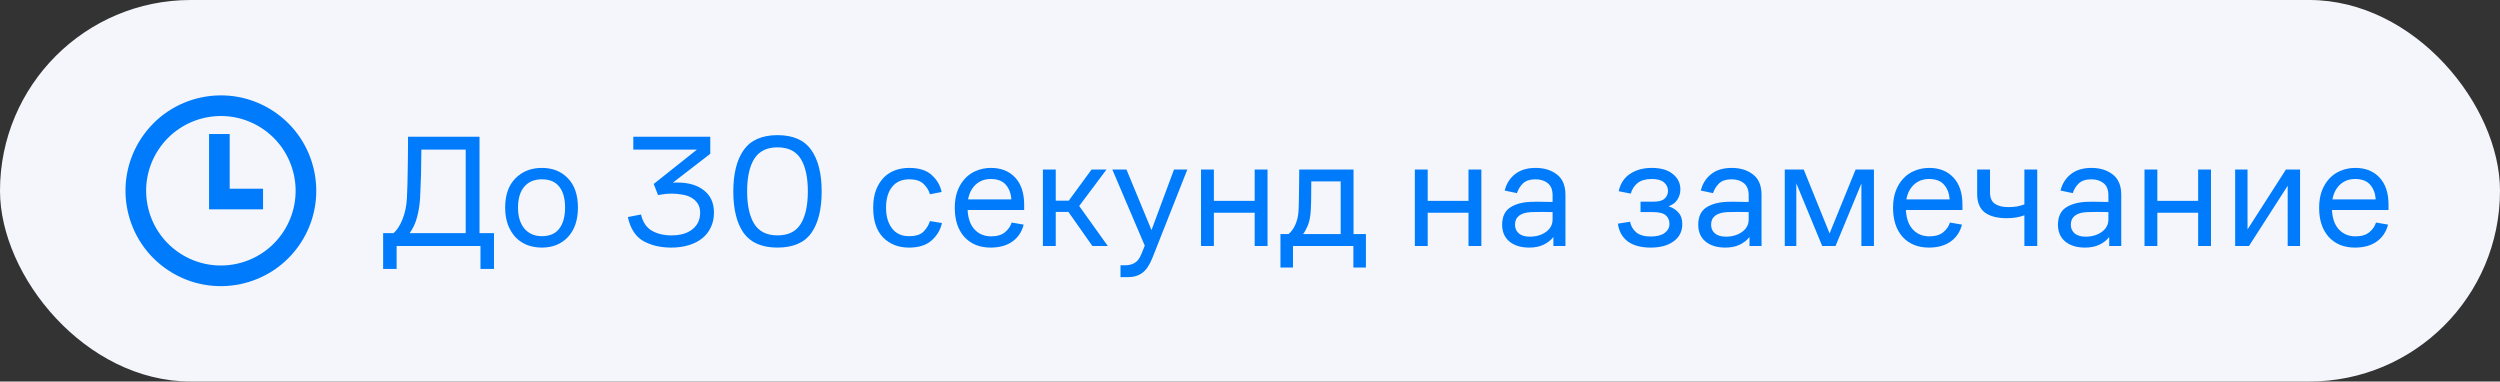 <?xml version="1.0" encoding="UTF-8"?> <svg xmlns="http://www.w3.org/2000/svg" width="249" height="38" viewBox="0 0 249 38" fill="none"><rect x="0" y="0" width="249" height="38" fill="#333333" stroke="none"/><rect width="249" height="38" rx="19" fill="#F4F6FB"></rect><path fill-rule="evenodd" clip-rule="evenodd" d="M26.084 12.776C22.647 10.521 18.032 11.479 15.776 14.916C13.521 18.353 14.479 22.968 17.916 25.224C21.353 27.479 25.968 26.521 28.224 23.084C30.479 19.647 29.521 15.032 26.084 12.776ZM27.212 11.058C22.826 8.18 16.937 9.402 14.058 13.789C11.18 18.174 12.402 24.063 16.788 26.942C21.174 29.82 27.063 28.598 29.942 24.212C32.82 19.826 31.598 13.937 27.212 11.058Z" fill="#007BFB"></path><path fill-rule="evenodd" clip-rule="evenodd" d="M20.822 13.349L20.822 20.85L26.199 20.85L26.199 18.796L22.877 18.796L22.877 13.349L20.822 13.349Z" fill="#007BFB"></path><path d="M38.16 26.788V23.22H39.2C39.541 22.921 39.835 22.468 40.08 21.86C40.336 21.241 40.485 20.537 40.528 19.748C40.571 18.916 40.597 18.004 40.608 17.012C40.629 16.02 40.64 14.889 40.64 13.62H47.76V23.22H49.2V26.788H47.856V24.5H39.504V26.788H38.16ZM41.84 19.748C41.797 20.42 41.696 21.049 41.536 21.636C41.387 22.223 41.141 22.751 40.8 23.22H46.384V14.9H41.968C41.968 15.252 41.963 15.636 41.952 16.052C41.952 16.457 41.947 16.873 41.936 17.3C41.925 17.727 41.909 18.153 41.888 18.58C41.877 18.996 41.861 19.385 41.84 19.748ZM53.978 24.66C53.456 24.66 52.965 24.575 52.506 24.404C52.058 24.223 51.674 23.967 51.354 23.636C51.034 23.295 50.778 22.873 50.586 22.372C50.405 21.871 50.314 21.305 50.314 20.676C50.314 19.417 50.656 18.447 51.338 17.764C52.021 17.071 52.901 16.724 53.978 16.724C55.045 16.724 55.909 17.071 56.57 17.764C57.231 18.447 57.562 19.417 57.562 20.676C57.562 21.913 57.231 22.889 56.57 23.604C55.909 24.308 55.045 24.66 53.978 24.66ZM53.978 23.524C54.746 23.524 55.322 23.273 55.706 22.772C56.09 22.26 56.282 21.561 56.282 20.676C56.282 19.78 56.09 19.087 55.706 18.596C55.322 18.105 54.746 17.86 53.978 17.86C53.221 17.86 52.634 18.105 52.218 18.596C51.802 19.087 51.594 19.78 51.594 20.676C51.594 21.561 51.807 22.26 52.234 22.772C52.661 23.273 53.242 23.524 53.978 23.524ZM66.87 24.66C65.782 24.66 64.849 24.441 64.07 24.004C63.292 23.556 62.78 22.761 62.534 21.62L63.846 21.364C64.017 22.111 64.369 22.644 64.902 22.964C65.446 23.284 66.102 23.444 66.87 23.444C67.766 23.444 68.465 23.241 68.966 22.836C69.478 22.431 69.734 21.881 69.734 21.188C69.734 20.825 69.654 20.521 69.494 20.276C69.334 20.031 69.121 19.833 68.854 19.684C68.598 19.535 68.294 19.433 67.942 19.38C67.601 19.316 67.244 19.284 66.87 19.284C66.636 19.284 66.396 19.3 66.15 19.332C65.916 19.364 65.713 19.396 65.542 19.428L65.11 18.324L69.414 14.9H63.078V13.62H70.742V15.316L67.014 18.196C67.089 18.185 67.164 18.18 67.238 18.18C67.324 18.18 67.393 18.18 67.446 18.18C68.577 18.18 69.468 18.441 70.118 18.964C70.78 19.476 71.11 20.217 71.11 21.188C71.11 21.732 71.004 22.223 70.79 22.66C70.588 23.087 70.3 23.449 69.926 23.748C69.564 24.036 69.121 24.26 68.598 24.42C68.076 24.58 67.5 24.66 66.87 24.66ZM77.438 24.66C75.902 24.66 74.782 24.18 74.078 23.22C73.385 22.249 73.038 20.863 73.038 19.06C73.038 17.289 73.385 15.913 74.078 14.932C74.782 13.951 75.902 13.46 77.438 13.46C78.985 13.46 80.105 13.951 80.798 14.932C81.492 15.913 81.838 17.289 81.838 19.06C81.838 20.863 81.492 22.249 80.798 23.22C80.105 24.18 78.985 24.66 77.438 24.66ZM77.438 23.444C78.516 23.444 79.289 23.06 79.758 22.292C80.228 21.524 80.462 20.447 80.462 19.06C80.462 17.663 80.228 16.585 79.758 15.828C79.289 15.06 78.516 14.676 77.438 14.676C76.371 14.676 75.598 15.06 75.118 15.828C74.649 16.585 74.414 17.663 74.414 19.06C74.414 20.447 74.649 21.524 75.118 22.292C75.598 23.06 76.371 23.444 77.438 23.444ZM92.618 22.02L93.818 22.212C93.669 22.895 93.322 23.476 92.778 23.956C92.245 24.425 91.498 24.66 90.538 24.66C89.482 24.66 88.624 24.324 87.962 23.652C87.301 22.98 86.97 21.993 86.97 20.692C86.97 20.02 87.061 19.439 87.242 18.948C87.434 18.447 87.69 18.031 88.01 17.7C88.33 17.369 88.709 17.124 89.146 16.964C89.584 16.804 90.053 16.724 90.554 16.724C91.546 16.724 92.298 16.964 92.81 17.444C93.333 17.924 93.658 18.484 93.786 19.124L92.618 19.348C92.522 18.985 92.32 18.649 92.01 18.34C91.701 18.02 91.216 17.86 90.554 17.86C89.818 17.86 89.248 18.116 88.842 18.628C88.448 19.129 88.25 19.817 88.25 20.692C88.25 21.535 88.448 22.217 88.842 22.74C89.237 23.263 89.802 23.524 90.538 23.524C91.21 23.524 91.696 23.369 91.994 23.06C92.304 22.74 92.512 22.393 92.618 22.02ZM102.007 20.916H96.375C96.417 21.769 96.652 22.42 97.079 22.868C97.505 23.316 98.049 23.54 98.711 23.54C99.308 23.54 99.772 23.401 100.103 23.124C100.433 22.847 100.652 22.527 100.759 22.164L101.959 22.372C101.777 23.087 101.404 23.647 100.839 24.052C100.273 24.457 99.548 24.66 98.663 24.66C97.575 24.66 96.705 24.308 96.055 23.604C95.415 22.889 95.095 21.919 95.095 20.692C95.095 20.063 95.185 19.503 95.367 19.012C95.559 18.511 95.815 18.095 96.135 17.764C96.455 17.423 96.833 17.167 97.271 16.996C97.719 16.815 98.193 16.724 98.695 16.724C99.708 16.724 100.513 17.044 101.111 17.684C101.708 18.324 102.007 19.225 102.007 20.388V20.916ZM98.679 17.828C98.081 17.828 97.58 18.015 97.175 18.388C96.78 18.761 96.529 19.252 96.423 19.86H100.727C100.695 19.273 100.513 18.788 100.183 18.404C99.852 18.02 99.351 17.828 98.679 17.828ZM103.872 24.5V16.884H105.152V19.988H106.448L108.72 16.884H110.208L107.488 20.516L110.336 24.5H108.8L106.416 21.108H105.152V24.5H103.872ZM114.787 25.668C114.499 26.393 114.163 26.895 113.779 27.172C113.395 27.46 112.915 27.604 112.339 27.604H111.603V26.42H112.083C112.446 26.42 112.761 26.34 113.027 26.18C113.294 26.02 113.513 25.727 113.683 25.3L114.019 24.468L110.787 16.884H112.195L114.691 22.916L116.931 16.884H118.259L114.787 25.668ZM119.622 24.5V16.884H120.902V20.004H124.966V16.884H126.246V24.5H124.966V21.188H120.902V24.5H119.622ZM127.533 23.316H128.333C128.6 23.103 128.824 22.799 129.005 22.404C129.186 21.999 129.293 21.567 129.325 21.108C129.336 20.937 129.346 20.74 129.357 20.516C129.368 20.292 129.373 20.02 129.373 19.7C129.384 19.369 129.389 18.975 129.389 18.516C129.4 18.057 129.405 17.513 129.405 16.884H134.813V23.316H136.045V26.644H134.797V24.5H128.781V26.644H127.533V23.316ZM130.525 21.284C130.482 21.732 130.392 22.127 130.253 22.468C130.114 22.799 129.96 23.081 129.789 23.316H133.533V18.068H130.605C130.605 18.804 130.6 19.449 130.589 20.004C130.578 20.548 130.557 20.975 130.525 21.284ZM140.919 24.5V16.884H142.199V20.004H146.263V16.884H147.543V24.5H146.263V21.188H142.199V24.5H140.919ZM154.718 24.5V23.604C154.483 23.913 154.158 24.169 153.742 24.372C153.337 24.564 152.862 24.66 152.318 24.66C151.486 24.66 150.825 24.457 150.334 24.052C149.854 23.647 149.614 23.092 149.614 22.388C149.614 21.599 149.875 21.028 150.398 20.676C150.931 20.324 151.635 20.132 152.51 20.1C152.905 20.089 153.273 20.089 153.614 20.1C153.955 20.1 154.297 20.105 154.638 20.116V19.46C154.638 18.905 154.478 18.5 154.158 18.244C153.838 17.988 153.433 17.86 152.942 17.86C152.398 17.86 151.982 17.993 151.694 18.26C151.417 18.527 151.214 18.852 151.086 19.236L149.87 18.98C150.03 18.308 150.371 17.764 150.894 17.348C151.417 16.932 152.099 16.724 152.942 16.724C153.806 16.724 154.515 16.943 155.07 17.38C155.635 17.807 155.918 18.484 155.918 19.412V24.5H154.718ZM154.638 21.124C154.318 21.113 153.977 21.108 153.614 21.108C153.262 21.108 152.905 21.113 152.542 21.124C151.998 21.145 151.587 21.263 151.31 21.476C151.033 21.689 150.894 21.988 150.894 22.372C150.894 22.735 151.022 23.028 151.278 23.252C151.545 23.465 151.902 23.572 152.35 23.572C152.99 23.572 153.529 23.417 153.966 23.108C154.414 22.788 154.638 22.372 154.638 21.86V21.124ZM164.405 23.556C165.013 23.556 165.477 23.439 165.797 23.204C166.117 22.969 166.277 22.671 166.277 22.308C166.277 21.935 166.154 21.647 165.909 21.444C165.663 21.231 165.237 21.124 164.629 21.124H163.397V20.084H164.741C165.231 20.084 165.583 19.983 165.797 19.78C166.021 19.567 166.133 19.311 166.133 19.012C166.133 18.671 165.999 18.388 165.733 18.164C165.477 17.94 165.071 17.828 164.517 17.828C163.93 17.828 163.466 17.956 163.125 18.212C162.794 18.468 162.559 18.825 162.421 19.284L161.221 19.044C161.391 18.276 161.77 17.7 162.357 17.316C162.943 16.921 163.663 16.724 164.517 16.724C165.423 16.724 166.122 16.927 166.613 17.332C167.114 17.727 167.365 18.239 167.365 18.868C167.365 19.241 167.263 19.583 167.061 19.892C166.869 20.191 166.575 20.409 166.181 20.548C166.575 20.665 166.901 20.868 167.157 21.156C167.423 21.444 167.557 21.828 167.557 22.308C167.557 23.044 167.269 23.62 166.693 24.036C166.127 24.452 165.365 24.66 164.405 24.66C163.455 24.66 162.698 24.457 162.133 24.052C161.578 23.636 161.247 23.044 161.141 22.276L162.357 22.084C162.431 22.5 162.634 22.852 162.965 23.14C163.295 23.417 163.775 23.556 164.405 23.556ZM174.249 24.5V23.604C174.015 23.913 173.689 24.169 173.273 24.372C172.868 24.564 172.393 24.66 171.849 24.66C171.017 24.66 170.356 24.457 169.865 24.052C169.385 23.647 169.145 23.092 169.145 22.388C169.145 21.599 169.407 21.028 169.929 20.676C170.463 20.324 171.167 20.132 172.041 20.1C172.436 20.089 172.804 20.089 173.145 20.1C173.487 20.1 173.828 20.105 174.169 20.116V19.46C174.169 18.905 174.009 18.5 173.689 18.244C173.369 17.988 172.964 17.86 172.473 17.86C171.929 17.86 171.513 17.993 171.225 18.26C170.948 18.527 170.745 18.852 170.617 19.236L169.401 18.98C169.561 18.308 169.903 17.764 170.425 17.348C170.948 16.932 171.631 16.724 172.473 16.724C173.337 16.724 174.047 16.943 174.601 17.38C175.167 17.807 175.449 18.484 175.449 19.412V24.5H174.249ZM174.169 21.124C173.849 21.113 173.508 21.108 173.145 21.108C172.793 21.108 172.436 21.113 172.073 21.124C171.529 21.145 171.119 21.263 170.841 21.476C170.564 21.689 170.425 21.988 170.425 22.372C170.425 22.735 170.553 23.028 170.809 23.252C171.076 23.465 171.433 23.572 171.881 23.572C172.521 23.572 173.06 23.417 173.497 23.108C173.945 22.788 174.169 22.372 174.169 21.86V21.124ZM177.763 24.5V16.884H179.651L182.227 23.252L184.819 16.884H186.643V24.5H185.395V18.276L182.819 24.5H181.491L178.914 18.26V24.5H177.763ZM195.46 20.916H189.828C189.87 21.769 190.105 22.42 190.532 22.868C190.958 23.316 191.502 23.54 192.164 23.54C192.761 23.54 193.225 23.401 193.556 23.124C193.886 22.847 194.105 22.527 194.212 22.164L195.412 22.372C195.23 23.087 194.857 23.647 194.292 24.052C193.726 24.457 193.001 24.66 192.116 24.66C191.028 24.66 190.158 24.308 189.508 23.604C188.868 22.889 188.548 21.919 188.548 20.692C188.548 20.063 188.638 19.503 188.82 19.012C189.012 18.511 189.268 18.095 189.588 17.764C189.908 17.423 190.286 17.167 190.724 16.996C191.172 16.815 191.646 16.724 192.148 16.724C193.161 16.724 193.966 17.044 194.564 17.684C195.161 18.324 195.46 19.225 195.46 20.388V20.916ZM192.132 17.828C191.534 17.828 191.033 18.015 190.628 18.388C190.233 18.761 189.982 19.252 189.876 19.86H194.18C194.148 19.273 193.966 18.788 193.636 18.404C193.305 18.02 192.804 17.828 192.132 17.828ZM201.629 24.5V21.444C201.437 21.519 201.181 21.588 200.861 21.652C200.552 21.705 200.221 21.732 199.869 21.732C198.92 21.732 198.189 21.54 197.677 21.156C197.176 20.761 196.925 20.148 196.925 19.316V16.884H198.205V19.172C198.205 19.695 198.365 20.068 198.685 20.292C199.016 20.516 199.458 20.628 200.013 20.628C200.344 20.628 200.637 20.607 200.893 20.564C201.16 20.511 201.405 20.441 201.629 20.356V16.884H202.909V24.5H201.629ZM210.077 24.5V23.604C209.843 23.913 209.517 24.169 209.101 24.372C208.696 24.564 208.221 24.66 207.677 24.66C206.845 24.66 206.184 24.457 205.693 24.052C205.213 23.647 204.973 23.092 204.973 22.388C204.973 21.599 205.235 21.028 205.757 20.676C206.291 20.324 206.995 20.132 207.869 20.1C208.264 20.089 208.632 20.089 208.973 20.1C209.315 20.1 209.656 20.105 209.997 20.116V19.46C209.997 18.905 209.837 18.5 209.517 18.244C209.197 17.988 208.792 17.86 208.301 17.86C207.757 17.86 207.341 17.993 207.053 18.26C206.776 18.527 206.573 18.852 206.445 19.236L205.229 18.98C205.389 18.308 205.731 17.764 206.253 17.348C206.776 16.932 207.459 16.724 208.301 16.724C209.165 16.724 209.875 16.943 210.429 17.38C210.995 17.807 211.277 18.484 211.277 19.412V24.5H210.077ZM209.997 21.124C209.677 21.113 209.336 21.108 208.973 21.108C208.621 21.108 208.264 21.113 207.901 21.124C207.357 21.145 206.947 21.263 206.669 21.476C206.392 21.689 206.253 21.988 206.253 22.372C206.253 22.735 206.381 23.028 206.637 23.252C206.904 23.465 207.261 23.572 207.709 23.572C208.349 23.572 208.888 23.417 209.325 23.108C209.773 22.788 209.997 22.372 209.997 21.86V21.124ZM213.591 24.5V16.884H214.871V20.004H218.935V16.884H220.215V24.5H218.935V21.188H214.871V24.5H213.591ZM223.998 24.5H222.622V16.884H223.854V22.852L227.678 16.884H229.086V24.5H227.854V18.5L223.998 24.5ZM237.897 20.916H232.265C232.308 21.769 232.543 22.42 232.969 22.868C233.396 23.316 233.94 23.54 234.601 23.54C235.199 23.54 235.663 23.401 235.993 23.124C236.324 22.847 236.543 22.527 236.649 22.164L237.849 22.372C237.668 23.087 237.295 23.647 236.729 24.052C236.164 24.457 235.439 24.66 234.553 24.66C233.465 24.66 232.596 24.308 231.945 23.604C231.305 22.889 230.985 21.919 230.985 20.692C230.985 20.063 231.076 19.503 231.257 19.012C231.449 18.511 231.705 18.095 232.025 17.764C232.345 17.423 232.724 17.167 233.161 16.996C233.609 16.815 234.084 16.724 234.585 16.724C235.599 16.724 236.404 17.044 237.001 17.684C237.599 18.324 237.897 19.225 237.897 20.388V20.916ZM234.569 17.828C233.972 17.828 233.471 18.015 233.065 18.388C232.671 18.761 232.42 19.252 232.313 19.86H236.617C236.585 19.273 236.404 18.788 236.073 18.404C235.743 18.02 235.241 17.828 234.569 17.828Z" fill="#007BFB"></path></svg> 